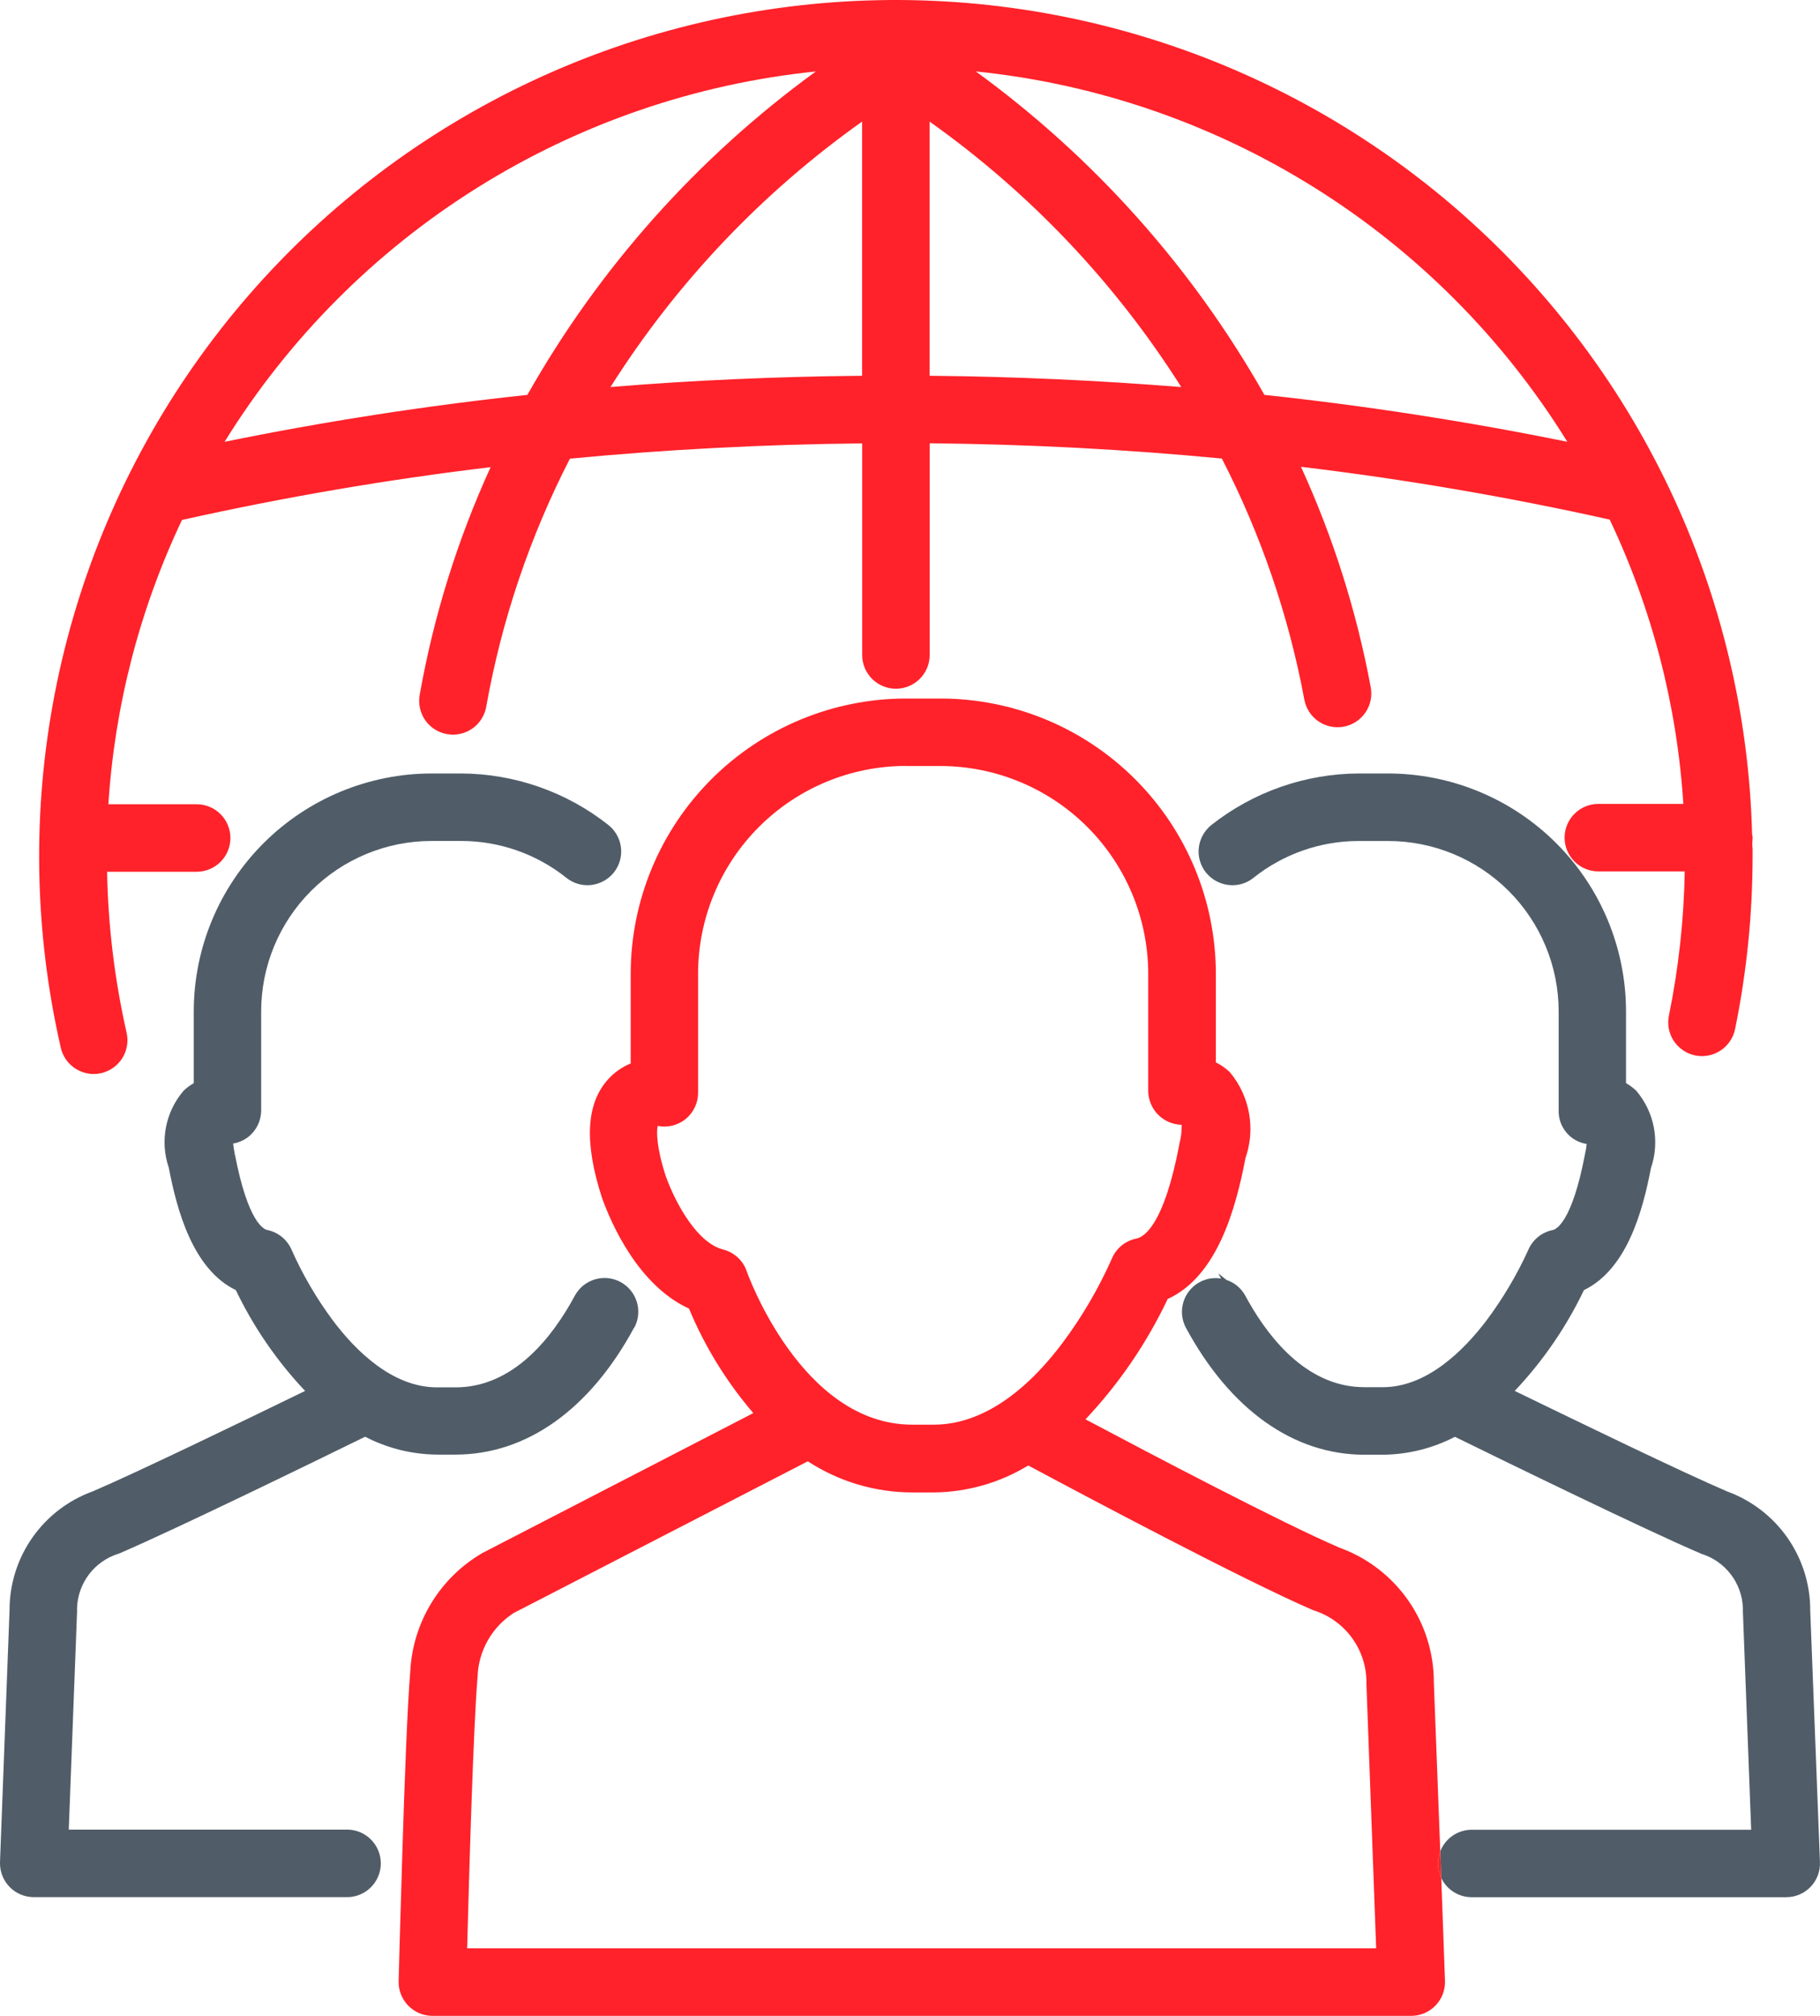 <svg width="93" height="103" viewBox="0 0 93 103" fill="none" xmlns="http://www.w3.org/2000/svg">
<g clip-path="url(#clip0_700_2359)">
<path d="M89.54 43.126V43.115C89.54 43.014 89.556 42.914 89.556 42.811V42.755C89.556 42.717 89.54 42.678 89.531 42.641C89.375 36.528 87.939 30.516 85.316 24.993C82.693 19.469 78.941 14.557 74.303 10.571C69.664 6.586 64.241 3.617 58.385 1.856C52.528 0.094 46.366 -0.421 40.298 0.344C34.23 1.108 28.389 3.136 23.153 6.296C17.917 9.455 13.401 13.677 9.896 18.688C6.392 23.699 3.978 29.389 2.808 35.391C1.638 41.392 1.74 47.572 3.106 53.532C3.192 53.913 3.406 54.253 3.711 54.497C4.016 54.741 4.395 54.875 4.786 54.876C4.915 54.876 5.044 54.861 5.171 54.833C5.616 54.73 6.002 54.456 6.246 54.07C6.489 53.683 6.57 53.216 6.47 52.771C5.858 50.069 5.524 47.312 5.473 44.542H10.05C10.507 44.542 10.946 44.36 11.269 44.037C11.592 43.713 11.774 43.275 11.774 42.817C11.774 42.36 11.592 41.922 11.269 41.598C10.946 41.275 10.507 41.093 10.05 41.093H5.538C5.861 36.057 7.137 31.128 9.299 26.567C14.508 25.405 19.771 24.504 25.07 23.869C23.374 27.581 22.156 31.494 21.444 35.513C21.367 35.964 21.47 36.427 21.731 36.803C21.862 36.989 22.028 37.147 22.22 37.268C22.412 37.39 22.627 37.472 22.851 37.51V37.51C23.301 37.589 23.764 37.486 24.138 37.224C24.513 36.961 24.767 36.561 24.846 36.111C25.631 31.696 27.072 27.423 29.123 23.435C34.015 22.967 39.036 22.705 44.056 22.655V33.466C44.056 33.924 44.238 34.362 44.561 34.686C44.885 35.009 45.324 35.191 45.781 35.191C46.238 35.191 46.677 35.009 47.001 34.686C47.324 34.362 47.506 33.924 47.506 33.466V22.649C52.528 22.698 57.55 22.96 62.435 23.43C64.431 27.309 65.851 31.458 66.65 35.746C66.733 36.196 66.992 36.594 67.368 36.854C67.745 37.113 68.21 37.213 68.66 37.13C69.11 37.047 69.508 36.789 69.768 36.412C70.028 36.035 70.127 35.571 70.044 35.121C69.321 31.233 68.124 27.448 66.478 23.851C71.778 24.486 77.044 25.387 82.254 26.549C84.418 31.109 85.695 36.039 86.017 41.075H81.674C81.216 41.075 80.778 41.257 80.454 41.58C80.131 41.904 79.949 42.342 79.949 42.8C79.949 43.257 80.131 43.695 80.454 44.019C80.778 44.342 81.216 44.524 81.674 44.524H86.089C86.045 46.999 85.774 49.465 85.28 51.891C85.234 52.113 85.233 52.341 85.275 52.564C85.318 52.786 85.404 52.998 85.529 53.187C85.782 53.569 86.176 53.835 86.624 53.928C86.738 53.951 86.855 53.962 86.971 53.962C87.368 53.961 87.752 53.823 88.06 53.572C88.367 53.322 88.579 52.973 88.66 52.585C89.255 49.673 89.555 46.709 89.556 43.738C89.556 43.608 89.556 43.48 89.556 43.353C89.545 43.285 89.54 43.207 89.54 43.126ZM41.689 3.651C35.649 8.042 30.622 13.678 26.948 20.177C21.776 20.727 16.574 21.534 11.476 22.575C14.726 17.318 19.14 12.878 24.379 9.597C29.617 6.316 35.539 4.282 41.689 3.651V3.651ZM44.052 19.2C39.742 19.241 35.421 19.424 31.195 19.776C34.555 14.46 38.922 9.853 44.052 6.213V19.2ZM47.501 19.2V6.213C52.63 9.854 56.998 14.461 60.361 19.776C56.136 19.438 51.815 19.238 47.501 19.2ZM64.61 20.177C60.931 13.678 55.902 8.042 49.862 3.649C56.014 4.278 61.938 6.312 67.179 9.593C72.419 12.874 76.836 17.315 80.088 22.573C74.981 21.534 69.777 20.727 64.61 20.177Z" fill="#FF222A"/>
<path d="M73.596 94.592C73.518 94.79 73.478 95.001 73.479 95.214C73.479 95.471 73.536 95.724 73.647 95.955L73.596 94.592Z" fill="#D9D9D9"/>
<path d="M92.998 95.147C93.007 95.379 92.969 95.61 92.887 95.827C92.804 96.044 92.679 96.242 92.518 96.409C92.357 96.576 92.164 96.709 91.951 96.8C91.737 96.891 91.507 96.938 91.275 96.938H75.204C74.878 96.938 74.559 96.846 74.284 96.673C74.008 96.499 73.788 96.251 73.647 95.958L73.596 94.594C73.721 94.269 73.942 93.99 74.228 93.793C74.516 93.596 74.856 93.49 75.204 93.49H89.483L89.06 82.341C89.057 82.278 89.057 82.216 89.06 82.153C89.035 81.531 88.819 80.931 88.44 80.438C88.061 79.944 87.538 79.579 86.943 79.394L86.912 79.381C84.022 78.145 76.754 74.595 74.344 73.413C73.207 74.004 71.947 74.317 70.666 74.329H69.72C66.096 74.329 62.855 72.022 60.595 67.835C60.383 67.433 60.338 66.964 60.47 66.529C60.601 66.094 60.899 65.728 61.298 65.511C61.633 65.329 62.02 65.264 62.396 65.327L62.252 65.063L62.671 65.397C63.079 65.533 63.42 65.817 63.628 66.194L63.8 66.505C64.974 68.57 66.914 70.878 69.72 70.878H70.663C72.903 70.878 74.789 69.015 75.972 67.45C76.802 66.338 77.511 65.141 78.087 63.879C78.195 63.616 78.367 63.385 78.587 63.206C78.806 63.026 79.067 62.903 79.345 62.848C79.502 62.817 80.322 62.483 80.987 58.992C81.031 58.815 81.061 58.633 81.077 58.451C80.668 58.387 80.297 58.177 80.034 57.859C79.77 57.541 79.632 57.137 79.646 56.724V51.672C79.643 49.365 78.724 47.153 77.092 45.522C75.46 43.891 73.247 42.973 70.939 42.971H69.425C67.471 42.971 65.575 43.635 64.049 44.854C63.872 44.997 63.668 45.102 63.45 45.165C63.231 45.228 63.002 45.246 62.777 45.219C62.322 45.166 61.907 44.936 61.621 44.579C61.479 44.401 61.374 44.197 61.312 43.979C61.249 43.761 61.231 43.532 61.258 43.307C61.313 42.852 61.545 42.437 61.903 42.151C64.05 40.458 66.701 39.532 69.436 39.52H70.934C74.157 39.525 77.246 40.807 79.524 43.085C81.802 45.363 83.084 48.451 83.088 51.672V55.343C83.273 55.447 83.445 55.574 83.599 55.721L83.624 55.748C84.077 56.284 84.383 56.929 84.512 57.619C84.641 58.309 84.589 59.021 84.361 59.684C83.944 61.868 83.135 64.855 80.938 65.918C80.033 67.808 78.84 69.545 77.401 71.069C80.629 72.636 85.929 75.209 88.256 76.205C89.502 76.659 90.577 77.485 91.337 78.571C92.096 79.657 92.503 80.951 92.501 82.276V82.289L92.998 95.147Z" fill="#505D68"/>
<path d="M32.405 67.829C30.145 72.018 26.904 74.322 23.277 74.322H22.337C21.056 74.313 19.795 74 18.659 73.409C16.253 74.587 9.002 78.127 6.088 79.376L6.055 79.387C5.459 79.571 4.935 79.936 4.556 80.43C4.177 80.925 3.961 81.525 3.938 82.148C3.941 82.21 3.941 82.272 3.938 82.334L3.514 93.483H17.794C18.241 93.499 18.664 93.688 18.975 94.01C19.285 94.332 19.459 94.761 19.459 95.209C19.459 95.656 19.285 96.085 18.975 96.407C18.664 96.729 18.241 96.918 17.794 96.934H1.727C1.269 96.934 0.83 96.752 0.506 96.428C0.182 96.105 0 95.665 0 95.207C0 95.185 0 95.165 0 95.143L0.488 82.258C0.488 80.933 0.897 79.64 1.659 78.556C2.42 77.472 3.498 76.649 4.744 76.199C7.027 75.22 12.349 72.647 15.59 71.069C14.151 69.545 12.957 67.808 12.051 65.918C9.856 64.855 9.045 61.854 8.624 59.66C8.398 58.999 8.348 58.291 8.479 57.606C8.609 56.92 8.915 56.28 9.367 55.748L9.392 55.721C9.545 55.574 9.716 55.447 9.901 55.343V51.67C9.905 48.449 11.188 45.361 13.466 43.083C15.745 40.806 18.834 39.524 22.057 39.52H23.553C26.288 39.529 28.94 40.456 31.086 42.151C31.264 42.292 31.412 42.466 31.523 42.664C31.634 42.862 31.704 43.08 31.731 43.305C31.757 43.53 31.739 43.758 31.677 43.976C31.615 44.195 31.511 44.398 31.37 44.576C31.084 44.934 30.668 45.165 30.212 45.219C29.987 45.245 29.758 45.226 29.54 45.163C29.322 45.1 29.119 44.994 28.942 44.852C27.416 43.633 25.52 42.969 23.566 42.969H22.05C19.742 42.97 17.529 43.888 15.897 45.519C14.265 47.151 13.347 49.363 13.346 51.67V56.731C13.345 56.995 13.285 57.256 13.168 57.494C13.052 57.731 12.883 57.939 12.674 58.101C12.45 58.269 12.19 58.381 11.914 58.428C11.93 58.604 11.957 58.778 11.997 58.95L11.903 58.972L11.999 58.961C12.671 62.479 13.491 62.813 13.65 62.844C13.928 62.9 14.188 63.023 14.407 63.203C14.626 63.382 14.797 63.613 14.907 63.874C15.472 65.141 16.174 66.343 17.001 67.457C18.177 69.024 20.056 70.887 22.332 70.887H23.282C26.227 70.887 28.221 68.341 29.372 66.205C29.589 65.802 29.957 65.502 30.395 65.371C30.833 65.239 31.306 65.287 31.709 65.504C32.111 65.721 32.411 66.089 32.543 66.527C32.675 66.965 32.627 67.437 32.41 67.84L32.405 67.829Z" fill="#505D68"/>
<path d="M73.596 94.592C73.518 94.79 73.478 95.001 73.479 95.214C73.479 95.471 73.536 95.724 73.647 95.955L73.596 94.592Z" fill="#FF222A"/>
<path d="M73.647 95.955C73.536 95.724 73.479 95.471 73.479 95.214C73.478 95.001 73.518 94.79 73.596 94.592L73.268 85.966C73.273 84.461 72.812 82.992 71.949 81.758C71.085 80.525 69.862 79.589 68.446 79.078C65.482 77.806 58.662 74.217 55.468 72.52C57.181 70.702 58.598 68.627 59.667 66.371C62.212 65.215 63.153 61.727 63.643 59.169C63.899 58.435 63.962 57.648 63.824 56.882C63.687 56.117 63.355 55.4 62.859 54.801L62.833 54.772C62.624 54.574 62.387 54.409 62.129 54.283V49.751C62.125 46.023 60.642 42.45 58.005 39.814C55.368 37.178 51.794 35.695 48.065 35.691H46.293C42.564 35.695 38.989 37.178 36.352 39.814C33.716 42.45 32.232 46.023 32.228 49.751V54.337C31.786 54.517 31.39 54.795 31.07 55.15C29.95 56.395 29.843 58.372 30.763 61.209C31.236 62.522 32.605 65.668 35.207 66.863C36.015 68.804 37.124 70.606 38.493 72.202L24.653 79.349C23.588 79.968 22.693 80.842 22.05 81.892C21.406 82.943 21.034 84.136 20.966 85.366V85.379C20.818 87.117 20.672 91.036 20.563 94.542C20.453 98.049 20.37 101.137 20.37 101.233C20.365 101.463 20.406 101.692 20.49 101.905C20.575 102.119 20.701 102.314 20.861 102.479C21.022 102.643 21.214 102.774 21.425 102.864C21.637 102.953 21.865 102.999 22.095 103H72.113C72.345 103 72.574 102.952 72.788 102.861C73.001 102.77 73.194 102.637 73.355 102.47C73.516 102.303 73.642 102.105 73.725 101.888C73.807 101.672 73.846 101.44 73.837 101.209L73.647 95.955ZM46.293 39.139H48.062C50.876 39.145 53.572 40.265 55.561 42.254C57.55 44.243 58.669 46.939 58.673 49.751V55.743C58.678 56.197 58.858 56.631 59.177 56.954C59.496 57.276 59.928 57.462 60.382 57.472C60.391 57.8 60.351 58.128 60.263 58.444V58.471C59.482 62.577 58.471 63.204 58.07 63.283C57.792 63.338 57.531 63.461 57.311 63.641C57.092 63.821 56.92 64.053 56.812 64.315C56.134 65.842 55.287 67.288 54.287 68.626C51.691 72.072 49.292 72.793 47.735 72.793H46.615C40.942 72.793 38.184 65.038 38.157 64.956C38.065 64.683 37.906 64.439 37.694 64.246C37.482 64.053 37.227 63.914 36.95 63.843C35.667 63.518 34.567 61.603 34.02 60.096C33.534 58.601 33.545 57.803 33.608 57.528C33.858 57.578 34.117 57.573 34.364 57.511C34.612 57.449 34.843 57.334 35.041 57.172C35.238 57.01 35.397 56.806 35.506 56.575C35.615 56.345 35.672 56.093 35.671 55.837V49.747C35.675 46.934 36.795 44.237 38.785 42.248C40.775 40.258 43.472 39.139 46.286 39.135L46.293 39.139ZM23.871 99.549C23.965 95.967 24.187 88.197 24.404 85.666C24.426 85.016 24.606 84.381 24.927 83.815C25.248 83.249 25.701 82.77 26.248 82.417L41.278 74.665C42.867 75.702 44.724 76.255 46.622 76.255H47.742C49.437 76.235 51.095 75.76 52.542 74.877C55.275 76.342 63.554 80.744 67.088 82.267L67.12 82.278C67.888 82.519 68.561 82.994 69.046 83.636C69.531 84.279 69.803 85.056 69.823 85.861C69.819 85.924 69.819 85.986 69.823 86.049L70.321 99.549H23.871Z" fill="#FF222A"/>
</g>
<defs>
<clipPath id="clip0_700_2359">
<rect width="93" height="103" fill="white"/>
</clipPath>
</defs>
</svg>

